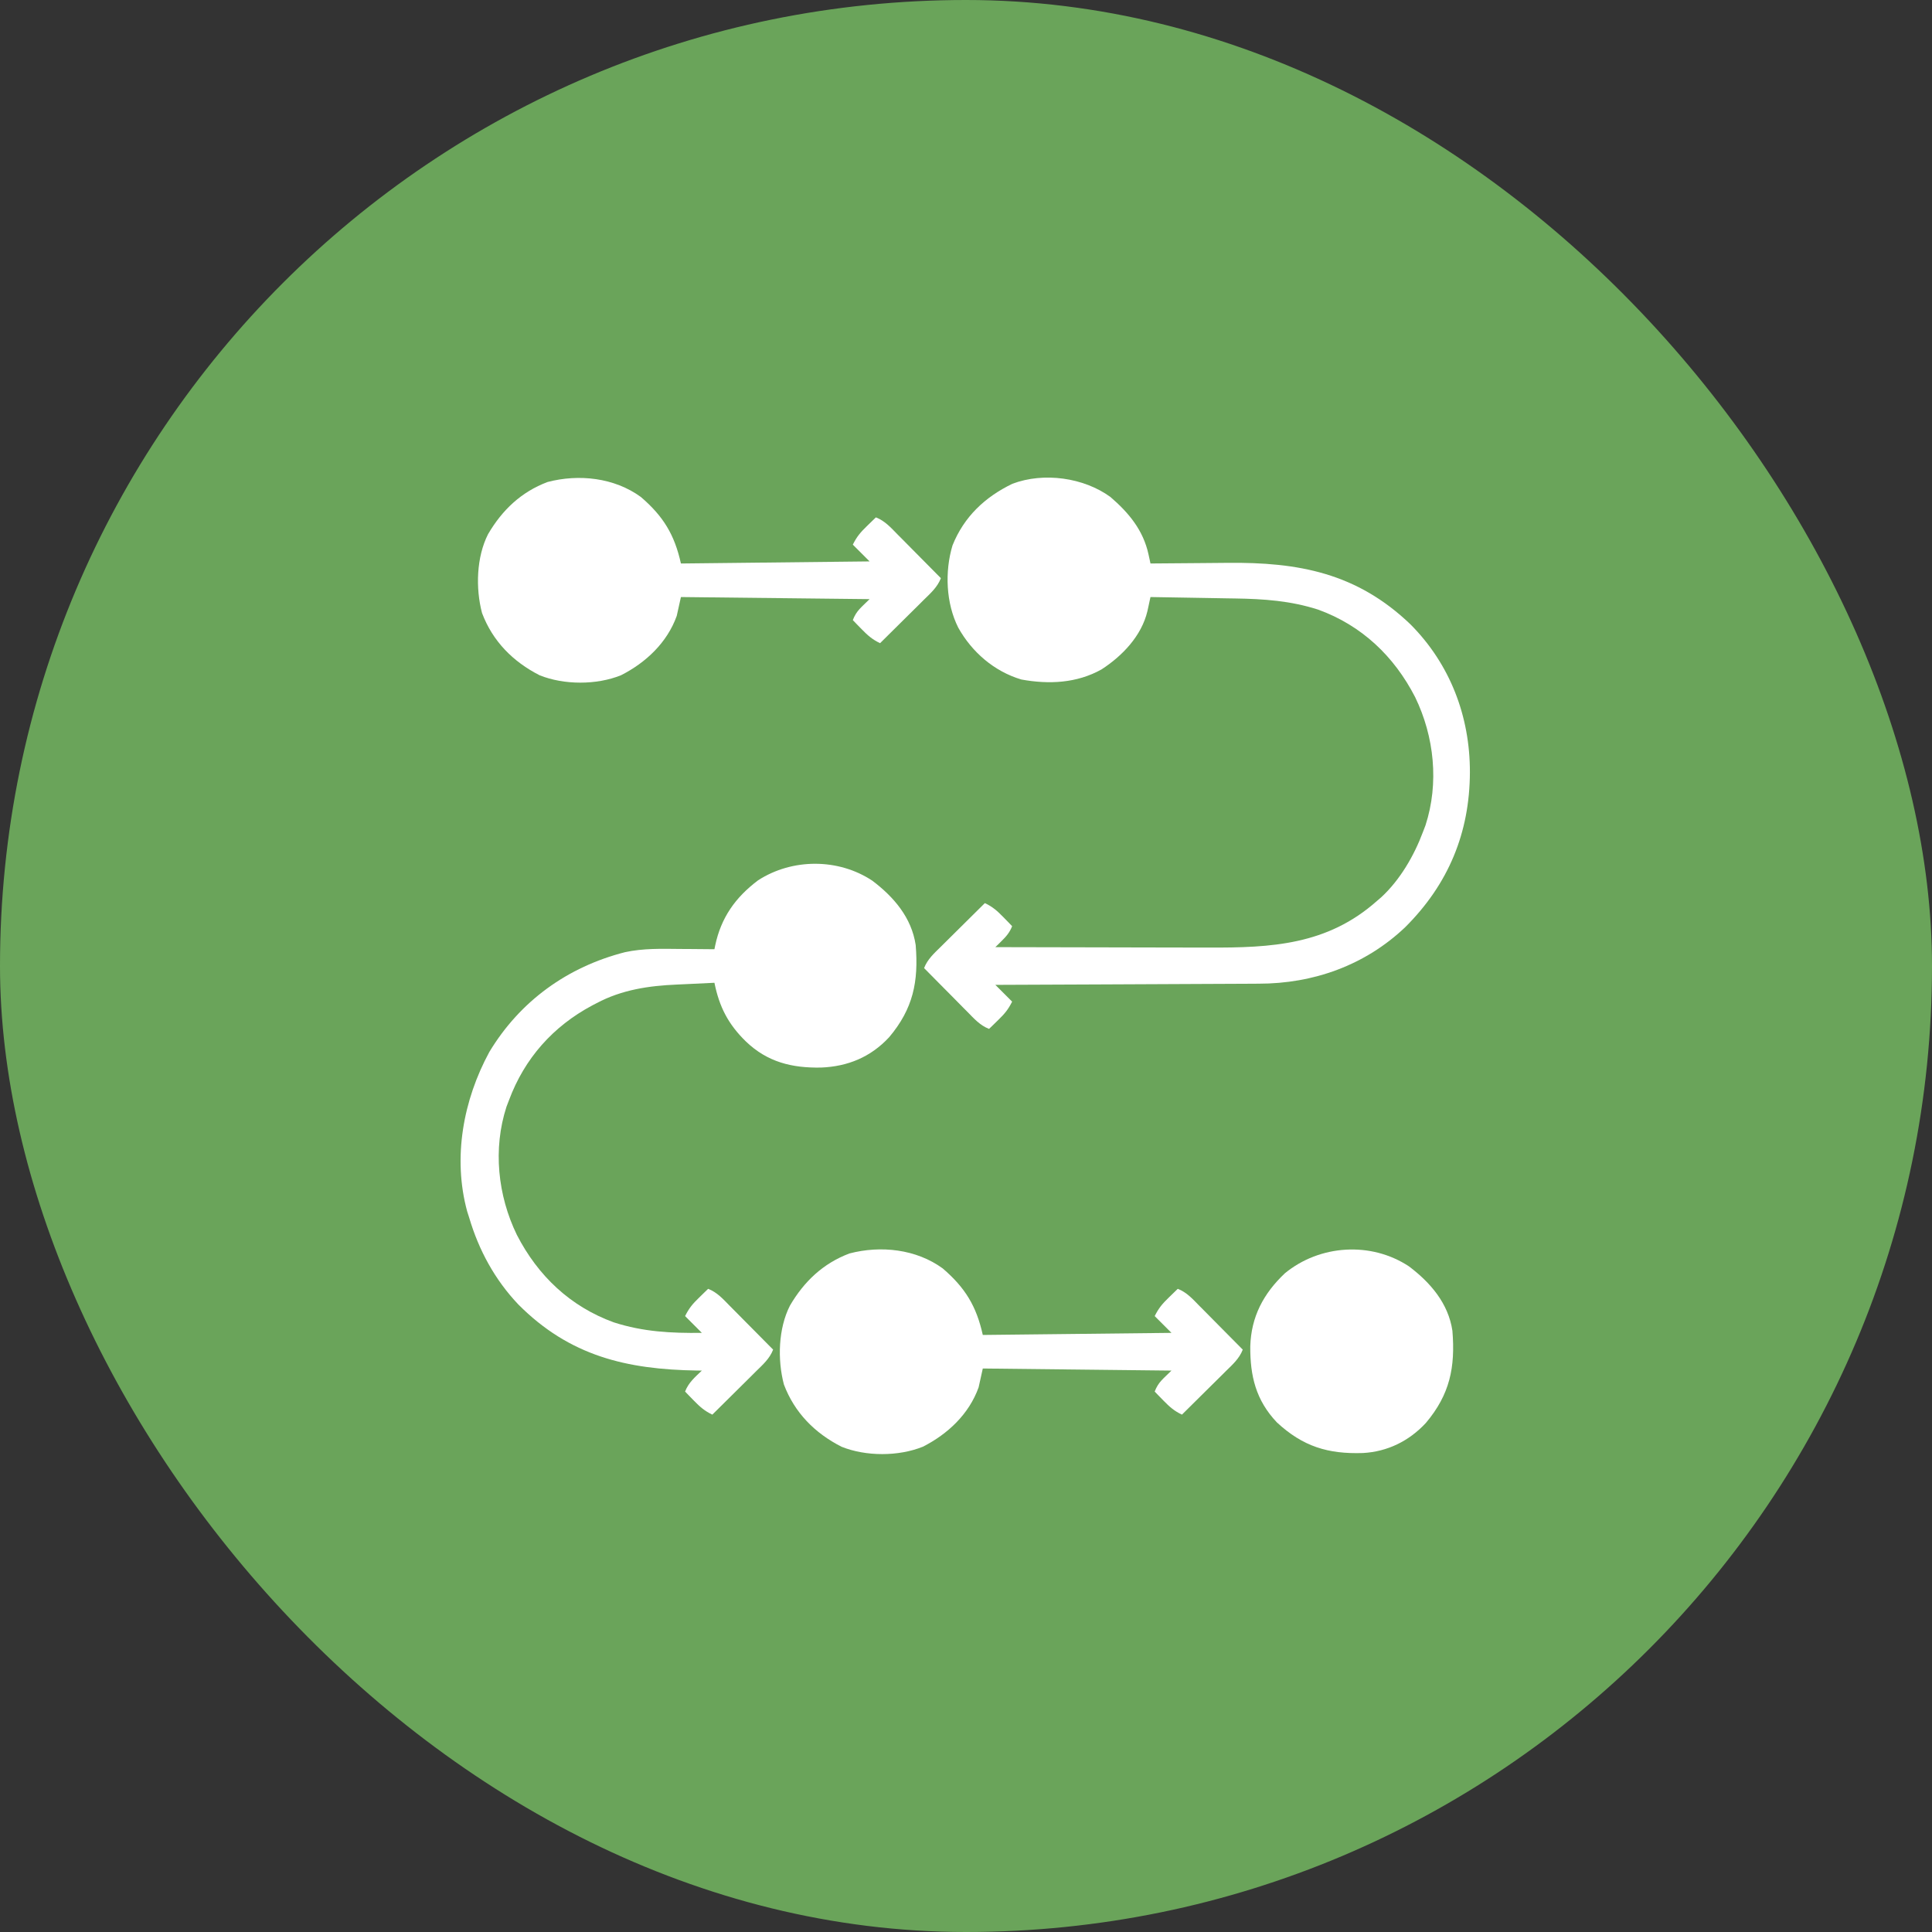 <?xml version="1.0" encoding="UTF-8"?>
<svg xmlns="http://www.w3.org/2000/svg" width="72" height="72" viewBox="0 0 72 72" fill="none">
  <rect x="0" y="0" width="72" height="72" fill="#333333" stroke="none"/>
  <rect y="0" width="72" height="72" rx="36" fill="#6AA45A"></rect>
  <path d="M41.381 18.52C42.069 19.112 42.606 19.76 42.802 20.662C42.816 20.725 42.829 20.788 42.844 20.854C42.854 20.902 42.864 20.95 42.875 21C42.937 20.999 42.998 20.999 43.061 20.998C43.647 20.992 44.233 20.987 44.819 20.984C45.12 20.982 45.421 20.98 45.722 20.976C48.395 20.945 50.565 21.354 52.562 23.266C54.041 24.75 54.783 26.698 54.779 28.778C54.772 31.036 53.978 32.95 52.367 34.555C50.876 35.972 48.947 36.661 46.903 36.659C46.795 36.66 46.687 36.66 46.579 36.661C46.29 36.663 46.001 36.664 45.712 36.665C45.408 36.665 45.105 36.667 44.801 36.669C44.228 36.673 43.654 36.675 43.081 36.677C42.428 36.679 41.774 36.682 41.121 36.686C39.779 36.693 38.436 36.699 37.094 36.703C37.3 36.909 37.506 37.116 37.719 37.328C37.569 37.628 37.438 37.782 37.201 38.012C37.137 38.074 37.074 38.137 37.008 38.201C36.959 38.248 36.91 38.295 36.859 38.344C36.524 38.215 36.301 37.962 36.055 37.711C35.985 37.641 35.985 37.641 35.914 37.57C35.767 37.421 35.62 37.272 35.473 37.123C35.373 37.022 35.272 36.921 35.172 36.82C34.927 36.573 34.682 36.326 34.438 36.078C34.567 35.743 34.82 35.52 35.07 35.274C35.117 35.227 35.164 35.181 35.212 35.133C35.36 34.986 35.509 34.839 35.658 34.691C35.759 34.591 35.86 34.491 35.961 34.391C36.208 34.146 36.455 33.901 36.703 33.656C36.987 33.789 37.168 33.948 37.387 34.174C37.48 34.27 37.48 34.27 37.576 34.367C37.623 34.416 37.67 34.465 37.719 34.516C37.628 34.751 37.499 34.9 37.321 35.074C37.279 35.116 37.236 35.158 37.193 35.201C37.144 35.248 37.144 35.248 37.094 35.297C38.364 35.301 39.635 35.303 40.906 35.305C41.496 35.306 42.086 35.307 42.676 35.309C43.191 35.31 43.706 35.311 44.221 35.312C44.493 35.312 44.766 35.312 45.038 35.313C47.382 35.323 49.468 35.216 51.312 33.578C51.366 33.532 51.42 33.486 51.475 33.438C52.175 32.792 52.7 31.888 53.031 31C53.062 30.92 53.093 30.84 53.124 30.758C53.634 29.188 53.451 27.447 52.738 25.98C51.954 24.454 50.747 23.309 49.125 22.719C48.09 22.387 47.101 22.32 46.018 22.303C45.882 22.301 45.882 22.301 45.744 22.299C45.458 22.294 45.172 22.289 44.887 22.284C44.691 22.281 44.496 22.277 44.301 22.274C43.826 22.266 43.35 22.258 42.875 22.25C42.865 22.298 42.854 22.347 42.843 22.396C42.83 22.46 42.816 22.523 42.802 22.588C42.788 22.651 42.774 22.714 42.76 22.779C42.541 23.7 41.825 24.446 41.049 24.948C40.13 25.462 39.087 25.511 38.062 25.323C37.051 25.022 36.219 24.302 35.71 23.388C35.253 22.479 35.204 21.302 35.497 20.326C35.925 19.257 36.71 18.519 37.731 18.028C38.896 17.589 40.386 17.795 41.381 18.52Z" fill="white"></path>
  <path d="M32.509 32.821C33.309 33.425 33.972 34.196 34.125 35.219C34.236 36.582 34.032 37.59 33.136 38.654C32.448 39.395 31.595 39.745 30.599 39.785C29.516 39.805 28.601 39.584 27.797 38.812C27.136 38.167 26.806 37.522 26.625 36.625C26.279 36.64 25.933 36.657 25.588 36.675C25.471 36.681 25.354 36.686 25.237 36.691C24.183 36.736 23.175 36.883 22.23 37.387C22.179 37.414 22.127 37.44 22.074 37.468C20.609 38.248 19.548 39.445 18.969 41C18.938 41.08 18.907 41.16 18.876 41.242C18.365 42.813 18.549 44.553 19.262 46.02C20.046 47.546 21.253 48.691 22.875 49.281C23.976 49.635 25.012 49.686 26.156 49.672C25.95 49.466 25.744 49.259 25.531 49.047C25.681 48.747 25.812 48.593 26.049 48.363C26.113 48.301 26.176 48.238 26.242 48.174C26.291 48.127 26.34 48.08 26.39 48.031C26.726 48.16 26.948 48.413 27.195 48.664C27.241 48.711 27.288 48.757 27.335 48.805C27.483 48.954 27.63 49.103 27.777 49.252C27.877 49.353 27.977 49.454 28.078 49.555C28.323 49.802 28.568 50.049 28.812 50.297C28.683 50.632 28.43 50.855 28.179 51.101C28.133 51.148 28.086 51.194 28.038 51.242C27.89 51.389 27.741 51.536 27.592 51.684C27.491 51.784 27.39 51.884 27.289 51.984C27.042 52.23 26.794 52.474 26.547 52.719C26.263 52.586 26.082 52.427 25.863 52.201C25.801 52.137 25.738 52.074 25.674 52.008C25.627 51.959 25.58 51.91 25.531 51.859C25.66 51.524 25.901 51.322 26.156 51.078C26.068 51.077 26.068 51.077 25.978 51.076C23.351 51.035 21.23 50.535 19.32 48.617C18.443 47.694 17.844 46.594 17.484 45.375C17.459 45.298 17.434 45.22 17.409 45.141C16.866 43.139 17.264 40.994 18.236 39.204C19.382 37.303 21.15 36.032 23.292 35.485C23.974 35.337 24.656 35.358 25.35 35.365C25.474 35.366 25.599 35.367 25.723 35.367C26.023 35.369 26.324 35.372 26.625 35.375C26.634 35.329 26.644 35.282 26.653 35.235C26.872 34.199 27.402 33.447 28.251 32.807C29.525 31.984 31.243 31.981 32.509 32.821Z" fill="white"></path>
  <path d="M35.132 47.27C35.968 47.988 36.387 48.672 36.626 49.75C38.947 49.724 41.267 49.698 43.657 49.672C43.451 49.466 43.245 49.259 43.032 49.047C43.183 48.747 43.313 48.593 43.55 48.363C43.646 48.27 43.646 48.27 43.744 48.174C43.792 48.127 43.841 48.08 43.892 48.031C44.227 48.16 44.45 48.413 44.696 48.664C44.743 48.711 44.789 48.757 44.837 48.805C44.984 48.954 45.132 49.103 45.279 49.252C45.379 49.353 45.479 49.454 45.579 49.555C45.825 49.802 46.069 50.049 46.314 50.297C46.185 50.632 45.932 50.855 45.681 51.101C45.634 51.148 45.588 51.194 45.54 51.242C45.391 51.389 45.242 51.536 45.093 51.684C44.992 51.784 44.891 51.884 44.79 51.984C44.543 52.229 44.296 52.474 44.048 52.719C43.764 52.586 43.584 52.427 43.364 52.201C43.302 52.137 43.24 52.073 43.175 52.008C43.128 51.959 43.081 51.91 43.032 51.859C43.171 51.498 43.35 51.386 43.657 51.078C41.337 51.052 39.017 51.026 36.626 51C36.575 51.232 36.523 51.464 36.47 51.703C36.113 52.699 35.32 53.445 34.392 53.915C33.483 54.282 32.271 54.281 31.361 53.916C30.366 53.409 29.611 52.648 29.214 51.596C28.97 50.672 29.004 49.51 29.439 48.656C29.965 47.757 30.672 47.084 31.655 46.713C32.826 46.406 34.146 46.551 35.132 47.27Z" fill="white"></path>
  <path d="M23.882 18.52C24.718 19.238 25.137 19.922 25.376 21C27.697 20.974 30.017 20.948 32.407 20.922C32.201 20.716 31.995 20.509 31.782 20.297C31.933 19.997 32.063 19.843 32.3 19.613C32.396 19.52 32.396 19.52 32.494 19.424C32.542 19.377 32.591 19.33 32.642 19.281C32.977 19.41 33.2 19.663 33.446 19.914C33.493 19.961 33.539 20.007 33.587 20.055C33.734 20.204 33.882 20.353 34.029 20.502C34.129 20.603 34.229 20.704 34.329 20.805C34.575 21.052 34.819 21.299 35.064 21.547C34.935 21.882 34.682 22.105 34.431 22.351C34.384 22.398 34.338 22.444 34.29 22.492C34.141 22.639 33.992 22.787 33.843 22.934C33.742 23.034 33.641 23.134 33.54 23.234C33.293 23.479 33.046 23.724 32.798 23.969C32.514 23.836 32.334 23.677 32.114 23.451C32.052 23.387 31.99 23.323 31.925 23.258C31.878 23.209 31.831 23.16 31.782 23.109C31.921 22.748 32.1 22.636 32.407 22.328C30.087 22.302 27.767 22.276 25.376 22.25C25.325 22.482 25.273 22.714 25.22 22.953C24.863 23.948 24.07 24.695 23.142 25.165C22.233 25.532 21.021 25.531 20.111 25.166C19.116 24.659 18.361 23.898 17.964 22.846C17.72 21.922 17.754 20.76 18.189 19.906C18.715 19.007 19.422 18.334 20.405 17.963C21.576 17.656 22.896 17.802 23.882 18.52Z" fill="white"></path>
  <path d="M52.511 47.196C53.31 47.8 53.974 48.571 54.127 49.594C54.238 50.957 54.034 51.965 53.138 53.029C52.513 53.703 51.709 54.099 50.794 54.15C49.49 54.193 48.554 53.907 47.584 53.007C46.803 52.182 46.587 51.28 46.594 50.177C46.626 49.074 47.083 48.209 47.882 47.453C49.183 46.382 51.1 46.26 52.511 47.196Z" fill="white"></path>
</svg>
